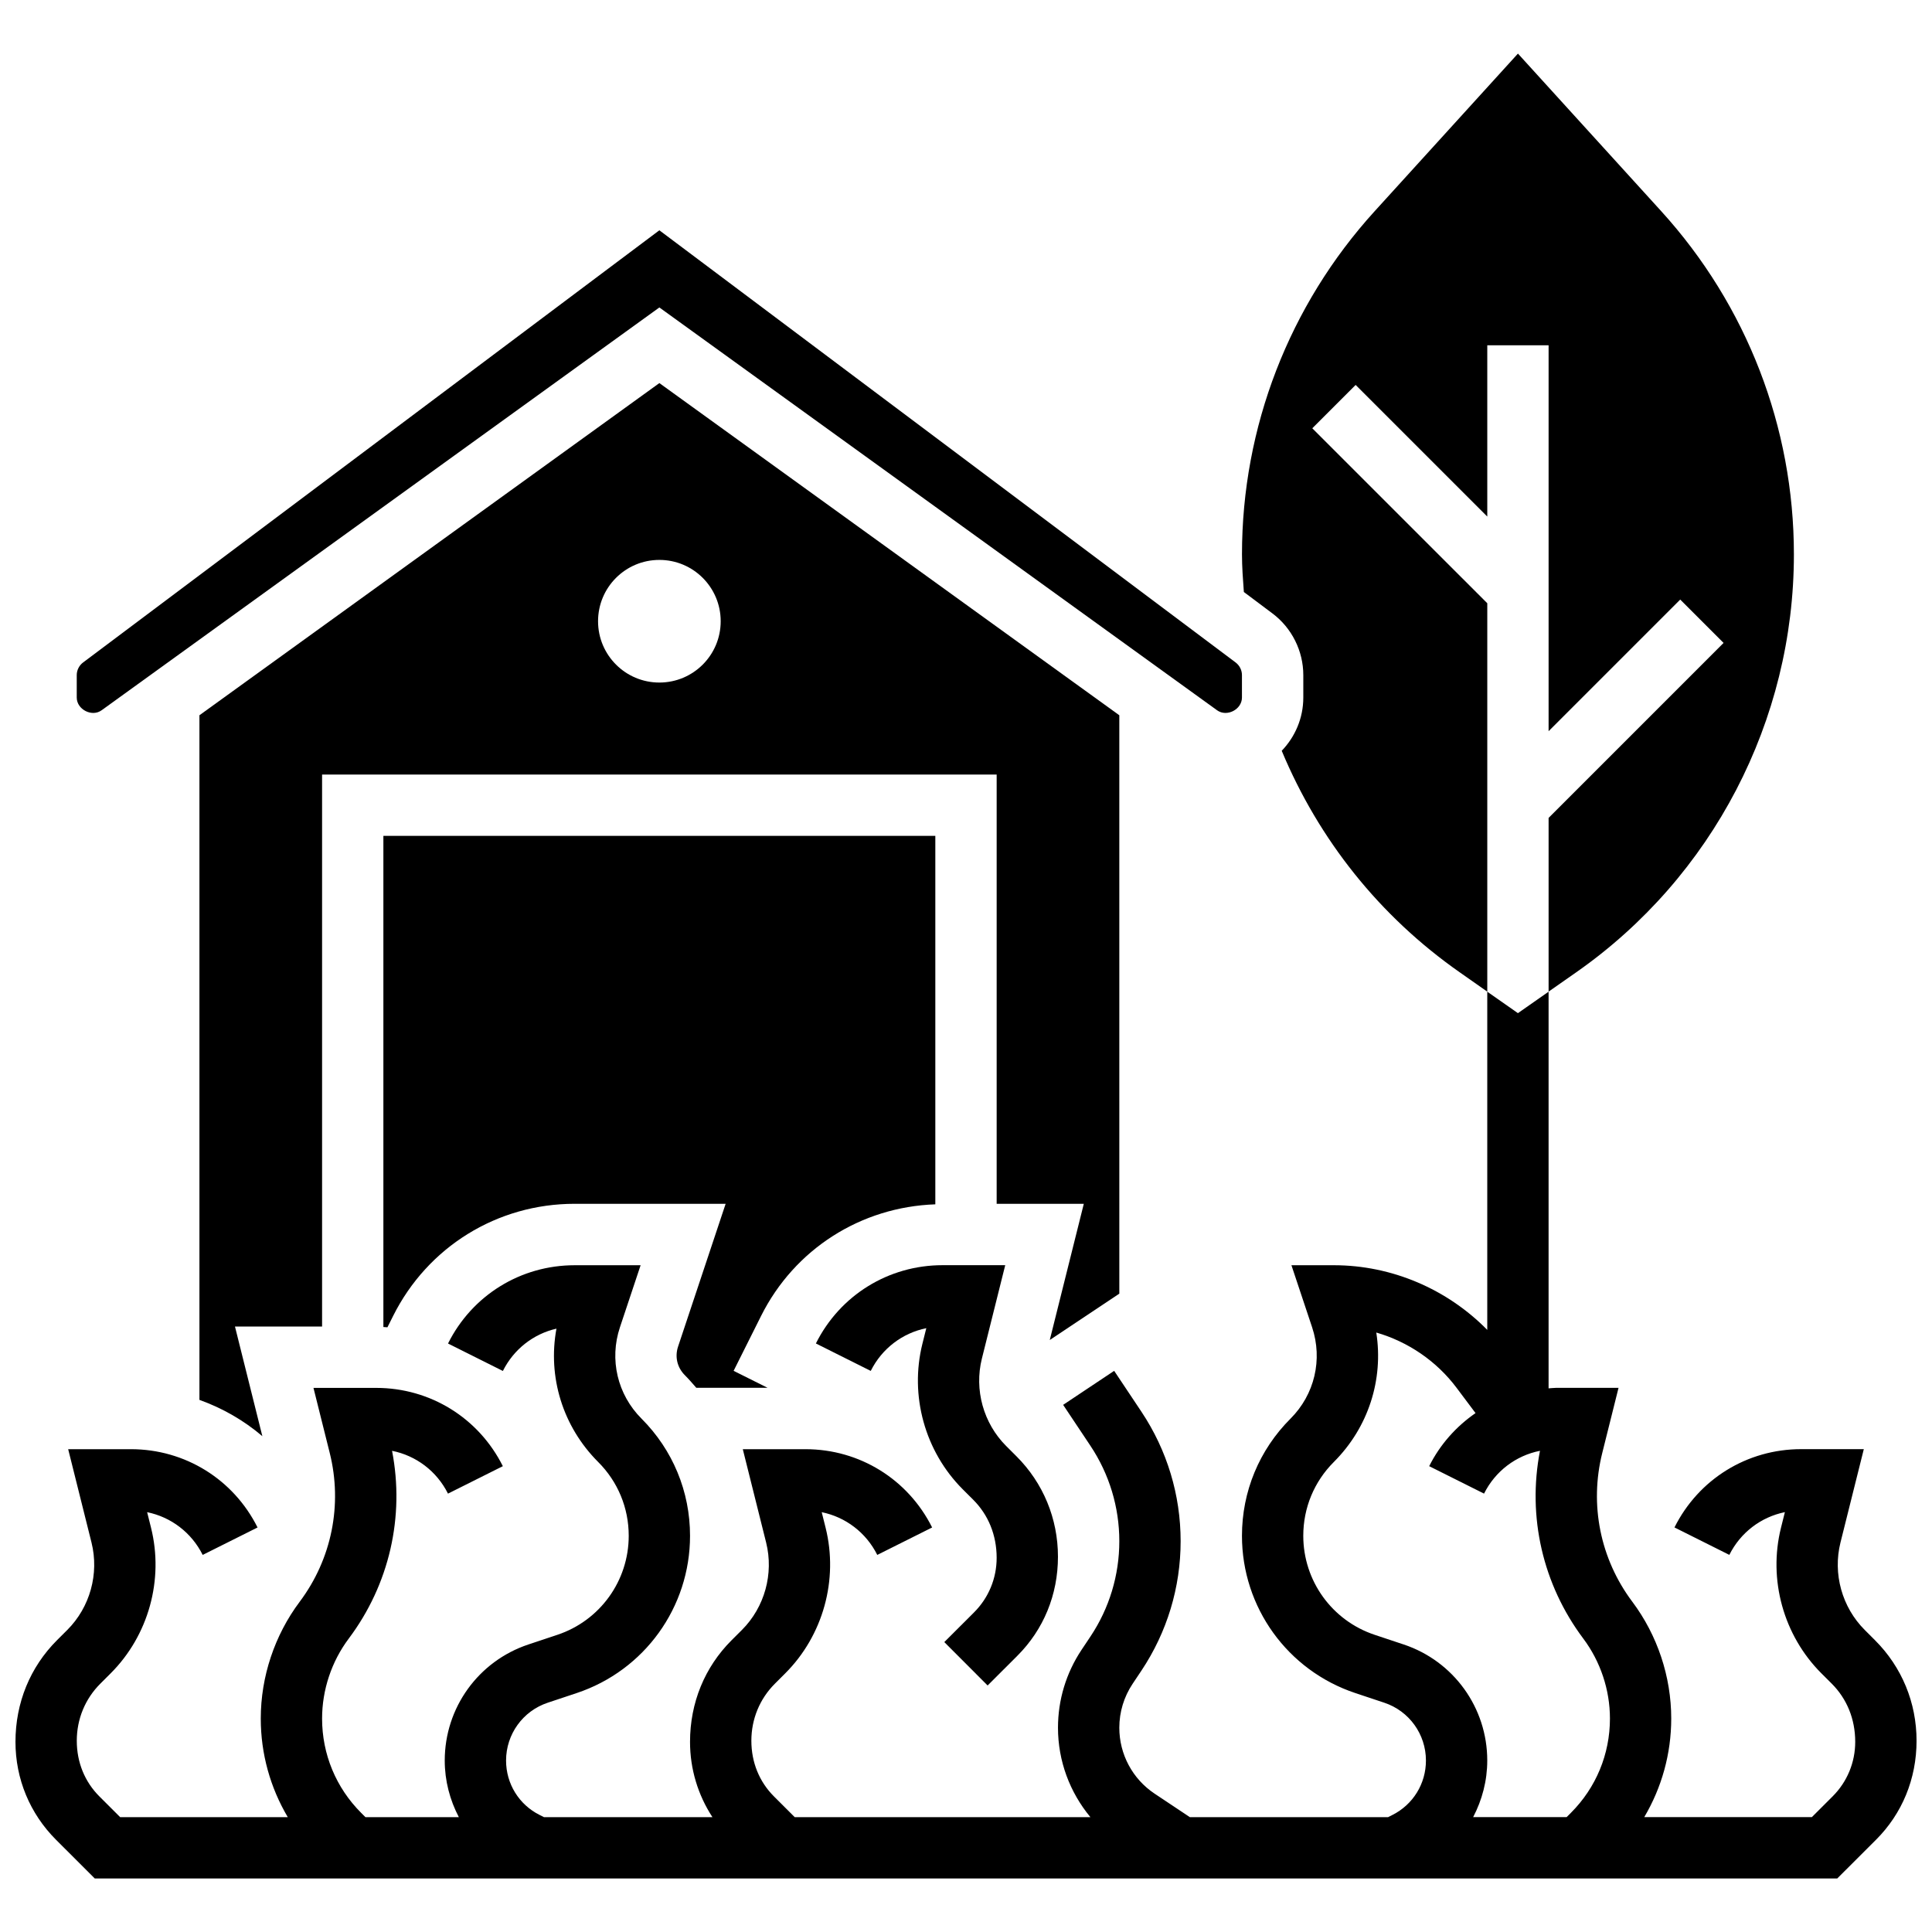 <?xml version="1.0" encoding="UTF-8"?>
<!-- Uploaded to: SVG Repo, www.svgrepo.com, Generator: SVG Repo Mixer Tools -->
<svg width="800px" height="800px" version="1.1" viewBox="144 144 512 512" xmlns="http://www.w3.org/2000/svg">
 <defs>
  <clipPath id="a">
   <path d="m148.09 406h503.81v236h-503.81z"/>
  </clipPath>
 </defs>
 <path d="m394.25 579.17 11.48 11.5 7.883-7.875c6.941-6.934 10.758-16.148 10.758-26.254 0-10.066-3.902-19.527-11.004-26.613l-2.738-2.738c-6.019-6.019-8.484-14.895-6.418-23.16l6.184-24.742h-16.617c-14.301 0-27.164 7.945-33.559 20.746l14.539 7.273c2.965-5.941 8.395-10.035 14.723-11.328l-1.031 4.121c-3.438 13.766 0.656 28.555 10.703 38.598l2.731 2.723c4.027 4.012 6.238 9.383 6.238 15.418 0 5.461-2.129 10.598-5.988 14.457z"/>
 <g clip-path="url(#a)">
  <path d="m640.9 578.68-2.738-2.738c-6.019-6.019-8.484-14.895-6.418-23.16l6.184-24.742h-16.617c-14.301 0-27.164 7.945-33.559 20.746l14.539 7.273c2.965-5.941 8.395-10.035 14.723-11.328l-1.031 4.121c-3.438 13.766 0.656 28.555 10.703 38.598l2.731 2.723c4.023 4.019 6.234 9.391 6.234 15.43 0 5.461-2.129 10.598-5.988 14.457l-5.5 5.492h-44.418c4.629-7.84 7.148-16.781 7.148-26.125 0-11.094-3.664-22.086-10.32-30.961-8.492-11.328-11.395-25.695-7.957-39.426l4.309-17.242h-16.617c-0.648 0-1.277 0.098-1.918 0.129v-105.12l-8.125 5.688-8.125-5.688v89.629c-10.621-10.816-25.312-17.137-40.629-17.137h-11.27l5.477 16.43c2.852 8.555 0.668 17.836-5.711 24.215-8.301 8.297-12.875 19.324-12.875 31.059 0 18.934 12.066 35.68 30.035 41.672l7.68 2.559c6.602 2.199 11.039 8.359 11.039 15.324 0 6.16-3.422 11.691-8.93 14.449l-1.121 0.562h-52.5l-9.379-6.25c-5.836-3.902-9.328-10.43-9.328-17.457 0-4.152 1.219-8.176 3.519-11.629l2.356-3.527c6.785-10.188 10.375-22.035 10.375-34.281 0-12.246-3.59-24.094-10.375-34.285l-7.238-10.855-13.523 9.012 7.238 10.855c5 7.516 7.648 16.254 7.648 25.273 0 9.02-2.648 17.762-7.648 25.262l-2.356 3.527c-4.086 6.137-6.25 13.27-6.25 20.648 0 8.801 3.129 17.113 8.59 23.695h-78.359l-5.5-5.492c-3.859-3.859-5.988-8.996-5.988-14.758 0-5.731 2.211-11.102 6.242-15.121l2.738-2.738c10.035-10.035 14.133-24.824 10.695-38.59l-1.031-4.121c6.32 1.293 11.75 5.387 14.723 11.328l14.539-7.273c-6.402-12.797-19.258-20.746-33.559-20.746h-16.617l6.184 24.742c2.062 8.266-0.391 17.129-6.402 23.145l-2.754 2.746c-7.109 7.102-11.012 16.551-11.012 26.93 0 7.199 2.098 14.059 5.934 19.949h-44.645l-1.121-0.562c-5.5-2.746-8.922-8.285-8.922-14.438 0-6.965 4.438-13.125 11.043-15.324l7.68-2.559c17.965-5.992 30.031-22.738 30.031-41.672 0-11.734-4.574-22.762-12.863-31.059-6.379-6.379-8.566-15.66-5.711-24.215l5.477-16.43h-17.48c-14.301 0-27.164 7.945-33.559 20.746l14.539 7.273c2.883-5.777 8.102-9.816 14.195-11.215-2.356 12.797 1.656 25.938 11.059 35.34 5.219 5.215 8.094 12.164 8.094 19.559 0 11.93-7.606 22.477-18.926 26.246l-7.68 2.559c-13.246 4.422-22.152 16.773-22.152 30.75 0 5.371 1.363 10.465 3.738 15.008h-24.75l-1.129-1.129c-6.68-6.68-10.363-15.562-10.363-25.004 0-7.598 2.512-15.129 7.07-21.199 10.75-14.336 14.855-32.293 11.473-49.754 6.363 1.27 11.84 5.379 14.82 11.344l14.539-7.273c-6.402-12.797-19.258-20.746-33.559-20.746h-16.625l4.309 17.242c3.43 13.727 0.527 28.098-7.957 39.426-6.656 8.875-10.32 19.867-10.32 30.961 0 9.344 2.519 18.285 7.152 26.125h-44.418l-5.5-5.492c-3.859-3.859-5.992-8.996-5.992-14.758 0-5.731 2.211-11.102 6.242-15.121l2.738-2.738c10.035-10.035 14.133-24.824 10.695-38.59l-1.031-4.121c6.32 1.293 11.75 5.387 14.723 11.328l14.539-7.273c-6.402-12.797-19.258-20.746-33.559-20.746h-16.629l6.184 24.742c2.062 8.266-0.391 17.129-6.402 23.145l-2.754 2.746c-7.094 7.102-10.996 16.551-10.996 26.93 0 9.809 3.82 19.023 10.758 25.953l10.254 10.246h461.78l10.262-10.246c6.938-6.93 10.754-16.145 10.754-26.254 0-10.078-3.898-19.527-11-26.621zm-124.92 1.121-7.68-2.559c-11.312-3.769-18.918-14.316-18.918-26.246 0-7.394 2.875-14.344 8.109-19.566 9.148-9.141 13.188-21.828 11.238-34.293 8.402 2.43 15.953 7.539 21.289 14.66l5.016 6.688c-5.094 3.519-9.379 8.266-12.285 14.066l14.539 7.273c2.981-5.973 8.461-10.086 14.82-11.344-3.379 17.461 0.723 35.422 11.473 49.754 4.559 6.078 7.07 13.602 7.07 21.199 0 9.441-3.68 18.324-10.352 24.996l-1.129 1.129h-24.77c2.371-4.543 3.738-9.637 3.738-15.008 0-13.977-8.906-26.328-22.16-30.75z"/>
 </g>
 <path d="m440.63 333.55-121.89-88.027-121.89 88.027v181.43c6.102 2.195 11.75 5.422 16.676 9.621l-7.258-29.059h23.086v-146.28h178.77v113.76h23.094l-9.02 36.094 18.434-12.285zm-121.89-8.668c-8.98 0-16.25-7.273-16.25-16.25 0-8.98 7.273-16.25 16.25-16.25 8.98 0 16.25 7.273 16.25 16.25 0.004 8.977-7.269 16.25-16.25 16.25z"/>
 <path d="m391.87 463.16v-97.648h-146.27v130.16c0.359 0.031 0.715 0.059 1.074 0.074l1.504-3c9.168-18.332 27.598-29.727 48.098-29.727h40.027l-12.602 37.828c-0.91 2.723-0.234 5.559 1.789 7.59 1.074 1.074 2.047 2.203 3.031 3.34h18.883l-8.988-4.492 7.273-14.539c8.879-17.754 26.465-28.895 46.176-29.586z"/>
 <path d="m170.93 332.23 147.81-106.75 147.8 106.75c2.582 1.863 6.59-0.203 6.59-3.371v-5.957c0-1.301-0.625-2.543-1.664-3.332l-152.73-114.54-152.73 114.54c-1.039 0.789-1.668 2.031-1.668 3.332v5.957c0 3.168 4.039 5.234 6.582 3.371z"/>
 <path d="m491.77 257.5 11.488-11.488 34.887 34.883v-45.391h16.25v102.27l34.883-34.883 11.488 11.488-46.371 46.375v46.035l7.356-5.144c36.102-25.273 57.652-66.676 57.652-110.74 0-33.699-12.488-66-35.152-90.93l-37.98-41.773-37.98 41.777c-22.664 24.93-35.152 57.23-35.152 90.926 0 3.316 0.25 6.648 0.496 9.98l7.598 5.695c5.109 3.836 8.156 9.938 8.156 16.324v5.957c0 5.477-2.195 10.441-5.719 14.105 9.871 23.672 26.02 43.895 47.129 58.676l7.348 5.156v-102.93z"/>
</svg>